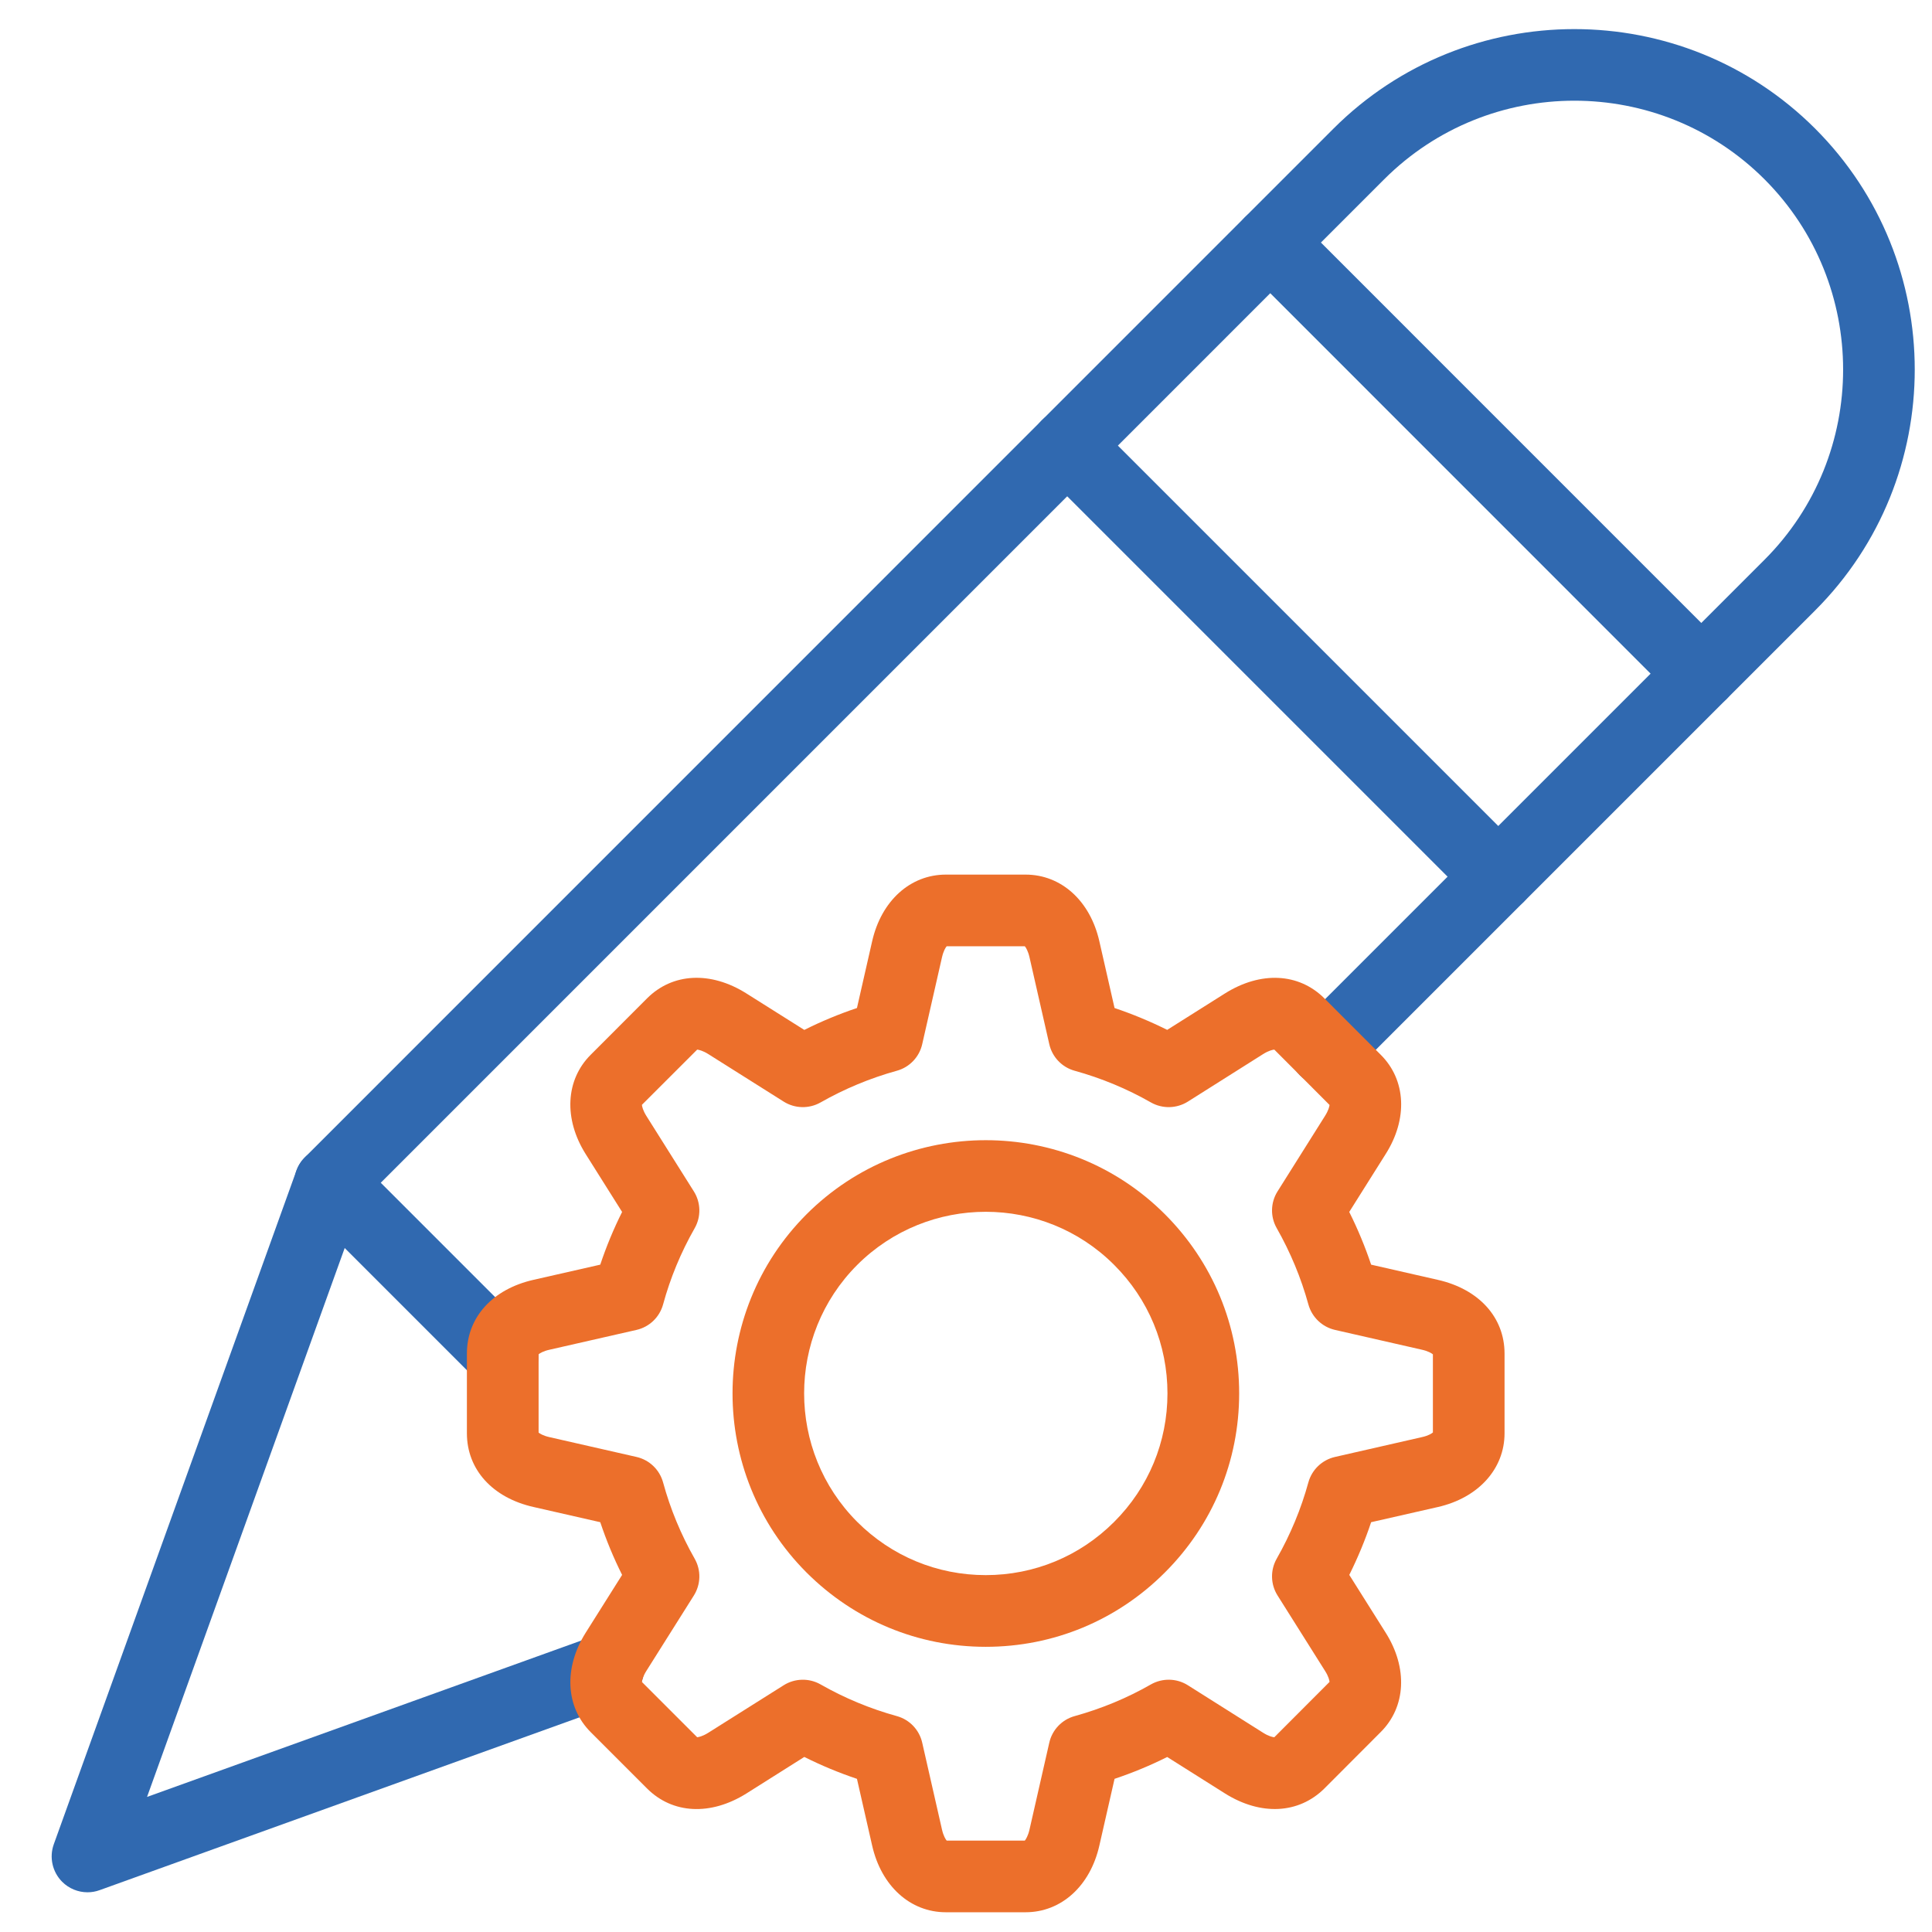 <svg width="36" height="36" viewBox="0 0 36 36" fill="none" xmlns="http://www.w3.org/2000/svg">
<g clip-path="url(#clip0_3373_1313)">
<path d="M1.631 35.26C1.457 35.26 1.286 35.192 1.158 35.064C0.976 34.881 0.915 34.609 1.002 34.366L5.523 21.813C5.648 21.466 6.03 21.286 6.377 21.411C6.724 21.536 6.904 21.919 6.779 22.266L2.74 33.483L11.107 30.47C11.454 30.345 11.836 30.525 11.961 30.872C12.086 31.219 11.906 31.601 11.559 31.726L1.857 35.22C1.783 35.247 1.707 35.26 1.631 35.26Z" fill="#3069B0"/>
<path d="M9.368 25.924C9.197 25.924 9.026 25.859 8.896 25.728L5.679 22.511C5.418 22.251 5.418 21.828 5.679 21.567L24.847 2.397C27.323 -0.076 31.349 -0.076 33.823 2.397C36.297 4.873 36.297 8.9 33.823 11.374L25.163 20.034C24.902 20.295 24.48 20.295 24.219 20.034C23.958 19.773 23.958 19.351 24.219 19.09L32.879 10.43C34.832 8.476 34.832 5.297 32.879 3.341C30.926 1.388 27.746 1.388 25.791 3.342L7.095 22.039L9.84 24.784C10.101 25.045 10.101 25.467 9.84 25.728C9.71 25.859 9.539 25.924 9.368 25.924Z" fill="#3069B0"/>
<path d="M27.918 17.003C27.747 17.003 27.576 16.937 27.445 16.807L19.413 8.775C19.153 8.514 19.153 8.091 19.413 7.831C19.674 7.57 20.097 7.57 20.358 7.831L28.39 15.863C28.651 16.123 28.651 16.546 28.39 16.807C28.259 16.937 28.088 17.003 27.918 17.003ZM31.701 13.22C31.53 13.22 31.359 13.155 31.228 13.024L23.198 4.992C22.937 4.731 22.937 4.308 23.198 4.048C23.459 3.787 23.882 3.787 24.142 4.048L32.173 12.08C32.433 12.341 32.433 12.763 32.173 13.024C32.042 13.155 31.871 13.22 31.701 13.22Z" fill="#3069B0"/>
<path d="M19.11 35.632H17.625C16.962 35.632 16.422 35.144 16.251 34.389L15.968 33.146C15.632 33.033 15.304 32.897 14.987 32.738L13.908 33.419C13.241 33.837 12.532 33.801 12.057 33.326L11.007 32.276C10.538 31.807 10.501 31.08 10.913 30.424L11.592 29.346C11.433 29.028 11.297 28.7 11.185 28.364L9.943 28.081C9.177 27.909 8.7 27.382 8.7 26.707V25.222C8.7 24.547 9.177 24.02 9.944 23.847L11.185 23.565C11.297 23.229 11.433 22.901 11.592 22.583L10.913 21.504C10.501 20.849 10.537 20.123 11.007 19.654L12.057 18.603C12.532 18.128 13.241 18.092 13.906 18.51L14.987 19.191C15.304 19.032 15.632 18.896 15.968 18.783L16.251 17.54C16.422 16.785 16.962 16.297 17.625 16.297H19.11C19.774 16.297 20.314 16.785 20.485 17.54L20.768 18.783C21.104 18.896 21.431 19.032 21.749 19.19L22.826 18.511C23.492 18.093 24.2 18.128 24.677 18.602L25.728 19.654C26.2 20.123 26.236 20.851 25.818 21.507L25.141 22.583C25.3 22.9 25.436 23.229 25.549 23.565L26.791 23.848C27.558 24.021 28.035 24.548 28.035 25.222V26.707C28.035 27.371 27.546 27.911 26.789 28.082L25.549 28.364C25.437 28.7 25.3 29.028 25.142 29.346L25.82 30.423C26.235 31.079 26.199 31.807 25.725 32.277L24.679 33.325C24.2 33.801 23.492 33.836 22.827 33.419L21.749 32.739C21.434 32.897 21.106 33.033 20.768 33.146L20.485 34.389C20.314 35.144 19.774 35.632 19.11 35.632L19.11 35.632ZM17.64 34.297H19.096C19.115 34.274 19.156 34.21 19.183 34.093L19.552 32.472C19.606 32.233 19.788 32.042 20.025 31.977C20.526 31.838 21.004 31.64 21.445 31.387C21.66 31.265 21.925 31.27 22.134 31.402L23.539 32.289C23.641 32.353 23.715 32.369 23.745 32.371L24.774 31.34C24.771 31.309 24.755 31.236 24.691 31.136L23.805 29.729C23.674 29.521 23.668 29.257 23.79 29.043C24.045 28.595 24.244 28.117 24.38 27.621C24.446 27.384 24.636 27.203 24.876 27.148L26.494 26.779C26.613 26.753 26.677 26.712 26.7 26.692V25.236C26.677 25.217 26.613 25.176 26.495 25.15L24.876 24.781C24.636 24.726 24.446 24.544 24.38 24.307C24.244 23.812 24.045 23.334 23.79 22.885C23.668 22.672 23.674 22.408 23.805 22.2L24.69 20.793C24.754 20.692 24.771 20.619 24.774 20.589L23.745 19.558C23.715 19.56 23.641 19.576 23.537 19.641L22.134 20.527C21.925 20.658 21.661 20.664 21.447 20.543C20.999 20.287 20.52 20.089 20.025 19.952C19.788 19.887 19.606 19.696 19.552 19.457L19.183 17.836C19.156 17.719 19.116 17.655 19.096 17.632H17.64C17.62 17.655 17.58 17.719 17.553 17.836L17.184 19.457C17.13 19.696 16.948 19.887 16.711 19.952C16.216 20.089 15.737 20.288 15.289 20.543C15.075 20.664 14.811 20.658 14.603 20.527L13.196 19.64C13.095 19.577 13.021 19.561 12.991 19.558L11.961 20.587C11.964 20.618 11.98 20.691 12.043 20.792L12.929 22.2C13.06 22.408 13.066 22.672 12.944 22.886C12.688 23.335 12.49 23.813 12.356 24.305C12.291 24.543 12.101 24.726 11.86 24.781L10.24 25.15C10.122 25.176 10.059 25.216 10.036 25.235V26.694C10.059 26.713 10.122 26.753 10.239 26.779L11.86 27.148C12.101 27.203 12.291 27.386 12.356 27.624C12.49 28.116 12.688 28.594 12.944 29.044C13.066 29.258 13.06 29.521 12.929 29.73L12.044 31.135C11.98 31.237 11.963 31.311 11.961 31.341L12.991 32.371C13.021 32.368 13.095 32.352 13.197 32.288L14.603 31.402C14.811 31.271 15.075 31.265 15.289 31.386C15.737 31.642 16.216 31.84 16.711 31.977C16.948 32.042 17.13 32.233 17.184 32.472L17.553 34.093C17.58 34.21 17.62 34.273 17.64 34.297Z" fill="#EC6F2B"/>
<path d="M18.368 30.686C17.108 30.686 15.922 30.194 15.029 29.302C13.19 27.462 13.19 24.467 15.029 22.626C16.871 20.786 19.866 20.786 21.706 22.625C22.598 23.518 23.09 24.703 23.09 25.964C23.09 27.225 22.598 28.411 21.705 29.302C20.814 30.194 19.629 30.686 18.368 30.686H18.368ZM18.368 22.58C17.501 22.58 16.634 22.91 15.973 23.57C14.654 24.89 14.654 27.038 15.973 28.358C16.614 28.998 17.464 29.35 18.368 29.35C19.272 29.35 20.122 28.998 20.761 28.358C21.402 27.718 21.754 26.868 21.754 25.964C21.754 25.06 21.402 24.21 20.761 23.57C20.102 22.91 19.235 22.58 18.368 22.58Z" fill="#EC6F2B"/>
</g>
<defs>
<clipPath id="clip0_3373_1313">
<rect width="36" height="36" fill="white"/>
</clipPath>
</defs>
</svg>
